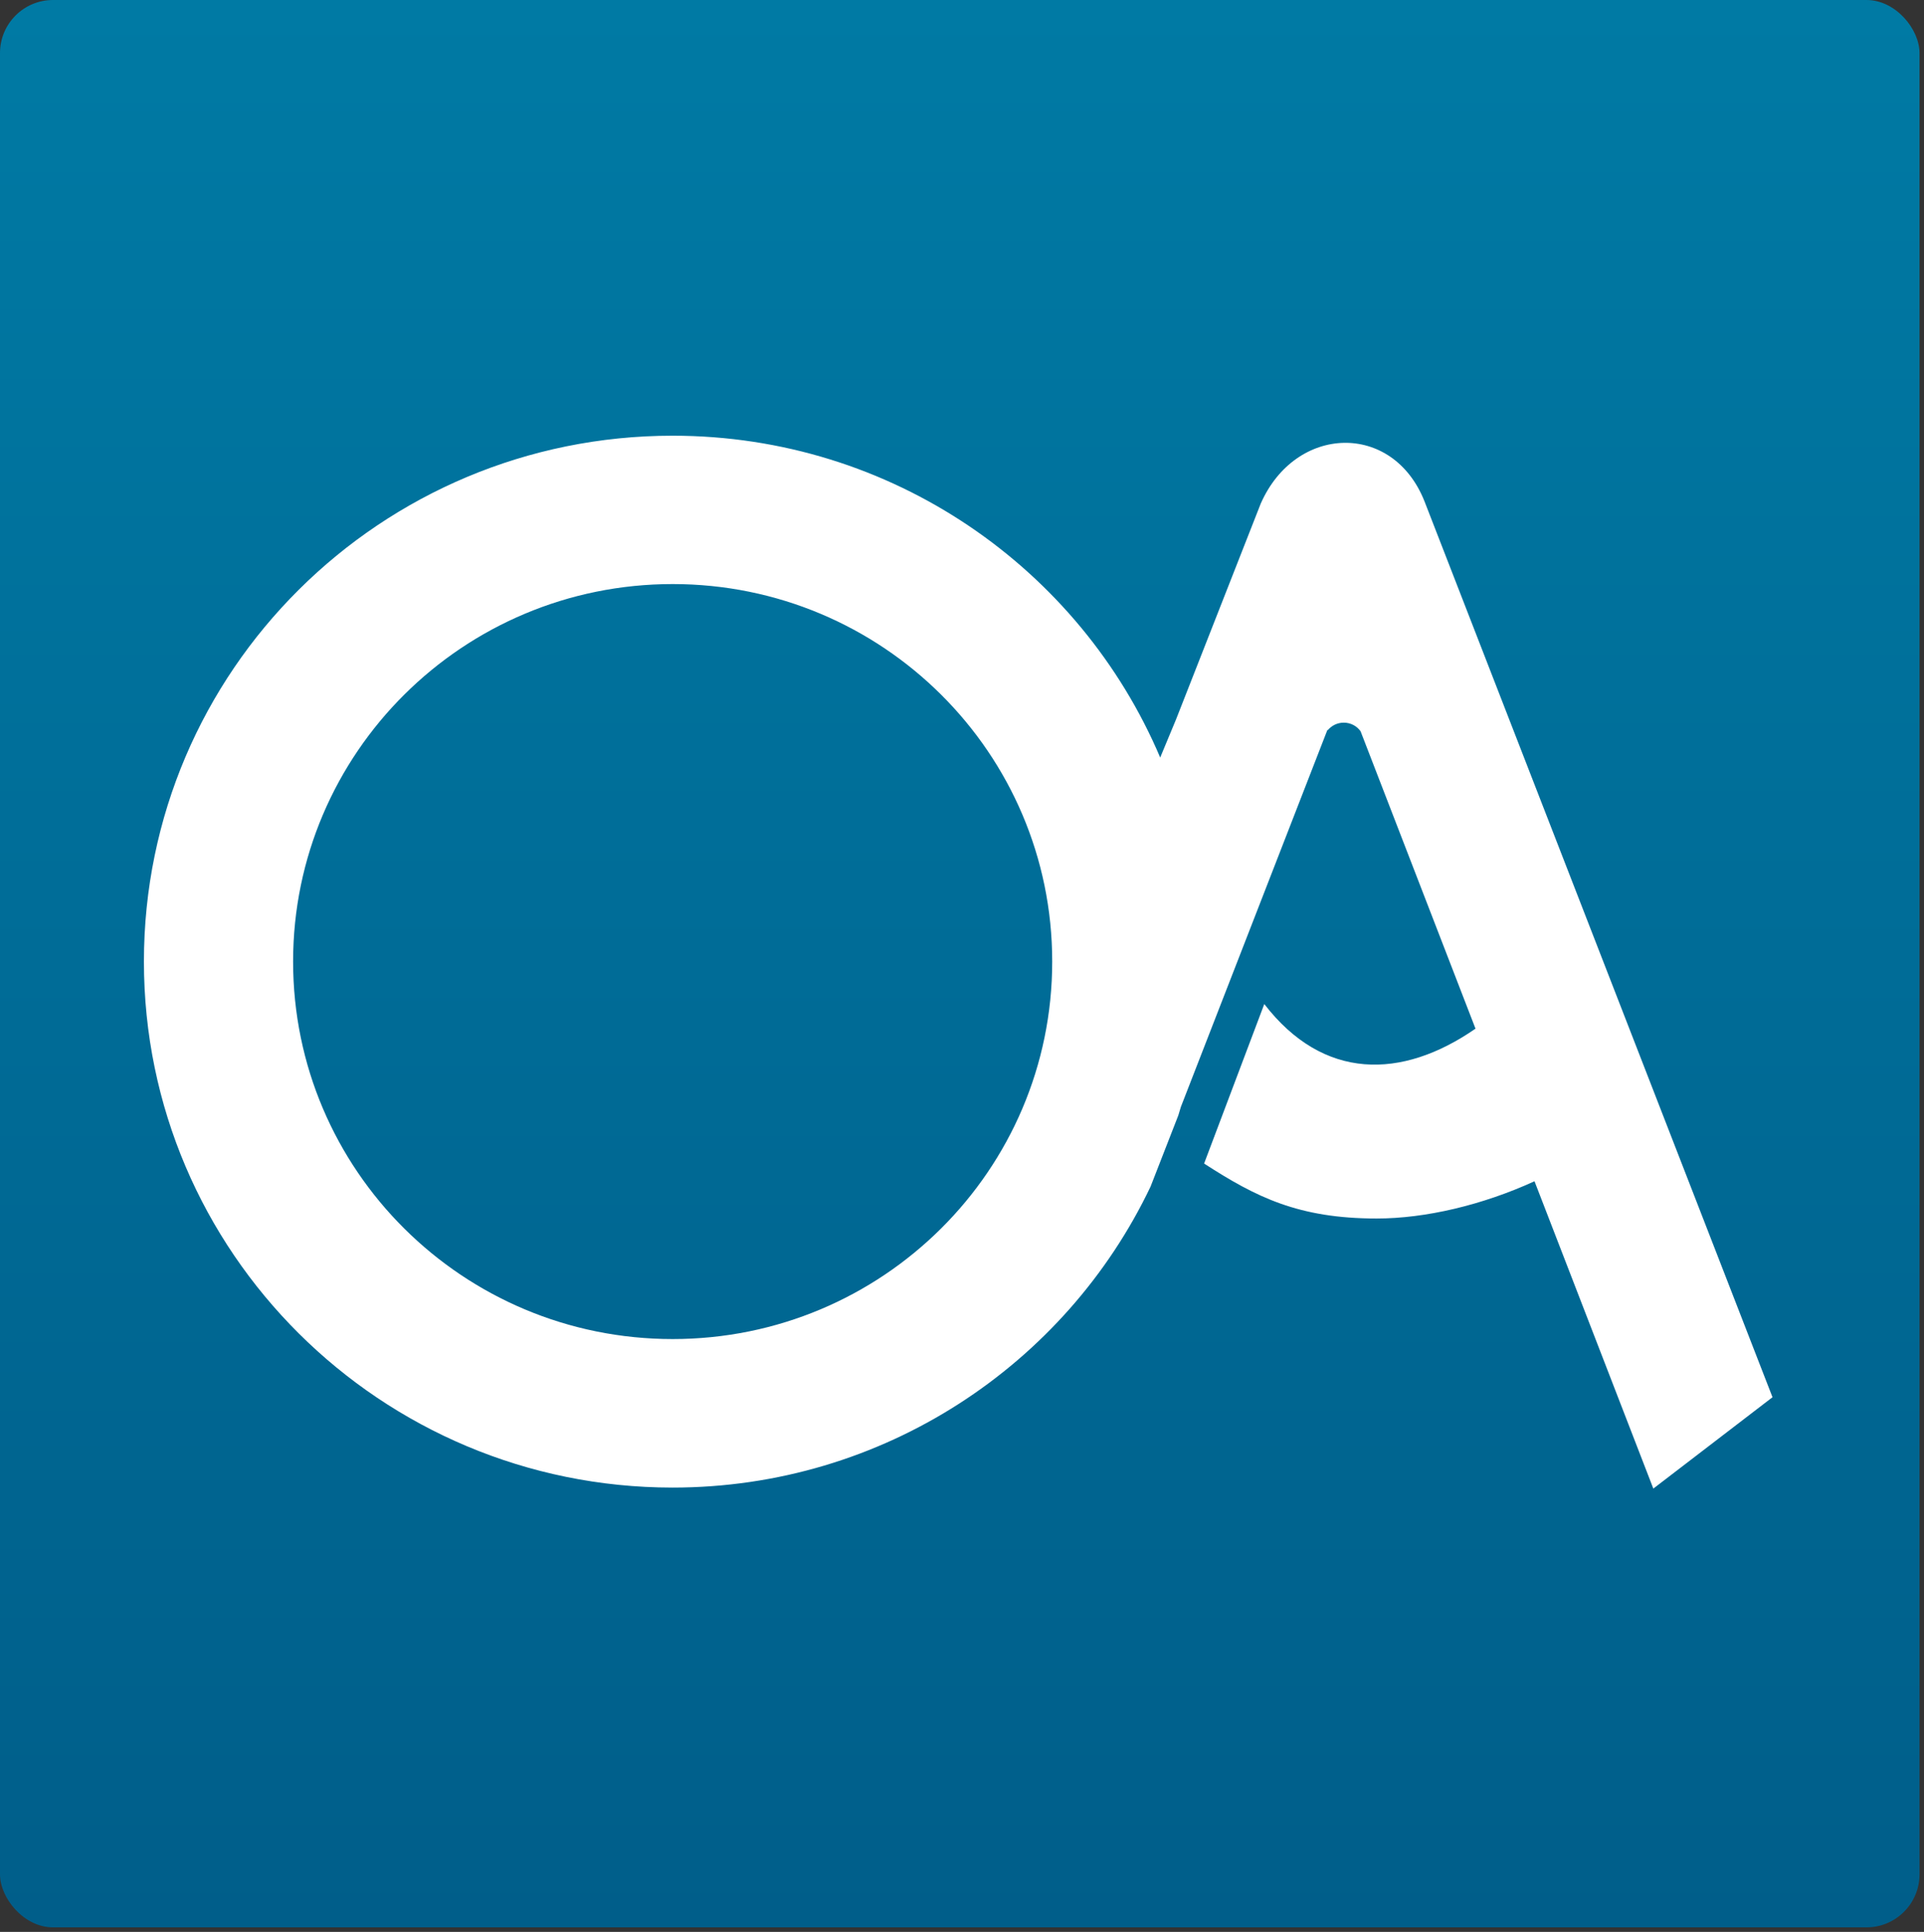 <svg xmlns="http://www.w3.org/2000/svg" width="254" height="255" viewBox="0 0 254 255" fill="none"><rect x="0" y="0" width="254" height="255" fill="#333333" stroke="none"/><rect width="253.408" height="254.402" rx="7" fill="url(#paint0_linear_13119_75649)"></rect><path fill-rule="evenodd" clip-rule="evenodd" d="M88.802 77.094C116.485 77.094 138.909 99.393 138.909 126.922C138.909 154.451 116.485 176.75 88.802 176.75C61.118 176.75 38.694 154.451 38.694 126.922C38.694 99.393 61.141 77.094 88.802 77.094ZM88.802 57.511C117.761 57.511 142.58 75.047 153.165 99.994L155.246 94.987L166.436 66.479C171.024 56.042 183.87 55.619 188.055 66.168L234 184.427L218.267 196.489L202.579 155.92C195.731 159.057 188.189 160.838 181.744 160.838C171.427 160.838 165.81 158.012 158.961 153.583L166.906 132.53C174.694 142.634 185.056 142.522 194.791 135.779L179.618 96.523C179.125 95.833 178.32 95.388 177.402 95.388C176.552 95.388 175.813 95.766 175.299 96.367H175.231L155.895 146.105C155.784 146.484 155.672 146.84 155.56 147.218L151.89 156.632C140.7 180.11 116.642 196.356 88.779 196.356C50.264 196.334 19 165.266 19 126.922C19 88.578 50.264 57.511 88.802 57.511Z" fill="white"></path><defs><linearGradient id="paint0_linear_13119_75649" x1="126.704" y1="0" x2="126.704" y2="254.402" gradientUnits="userSpaceOnUse"><stop stop-color="#007AA4"></stop><stop offset="1" stop-color="#005E8A"></stop></linearGradient></defs></svg>
